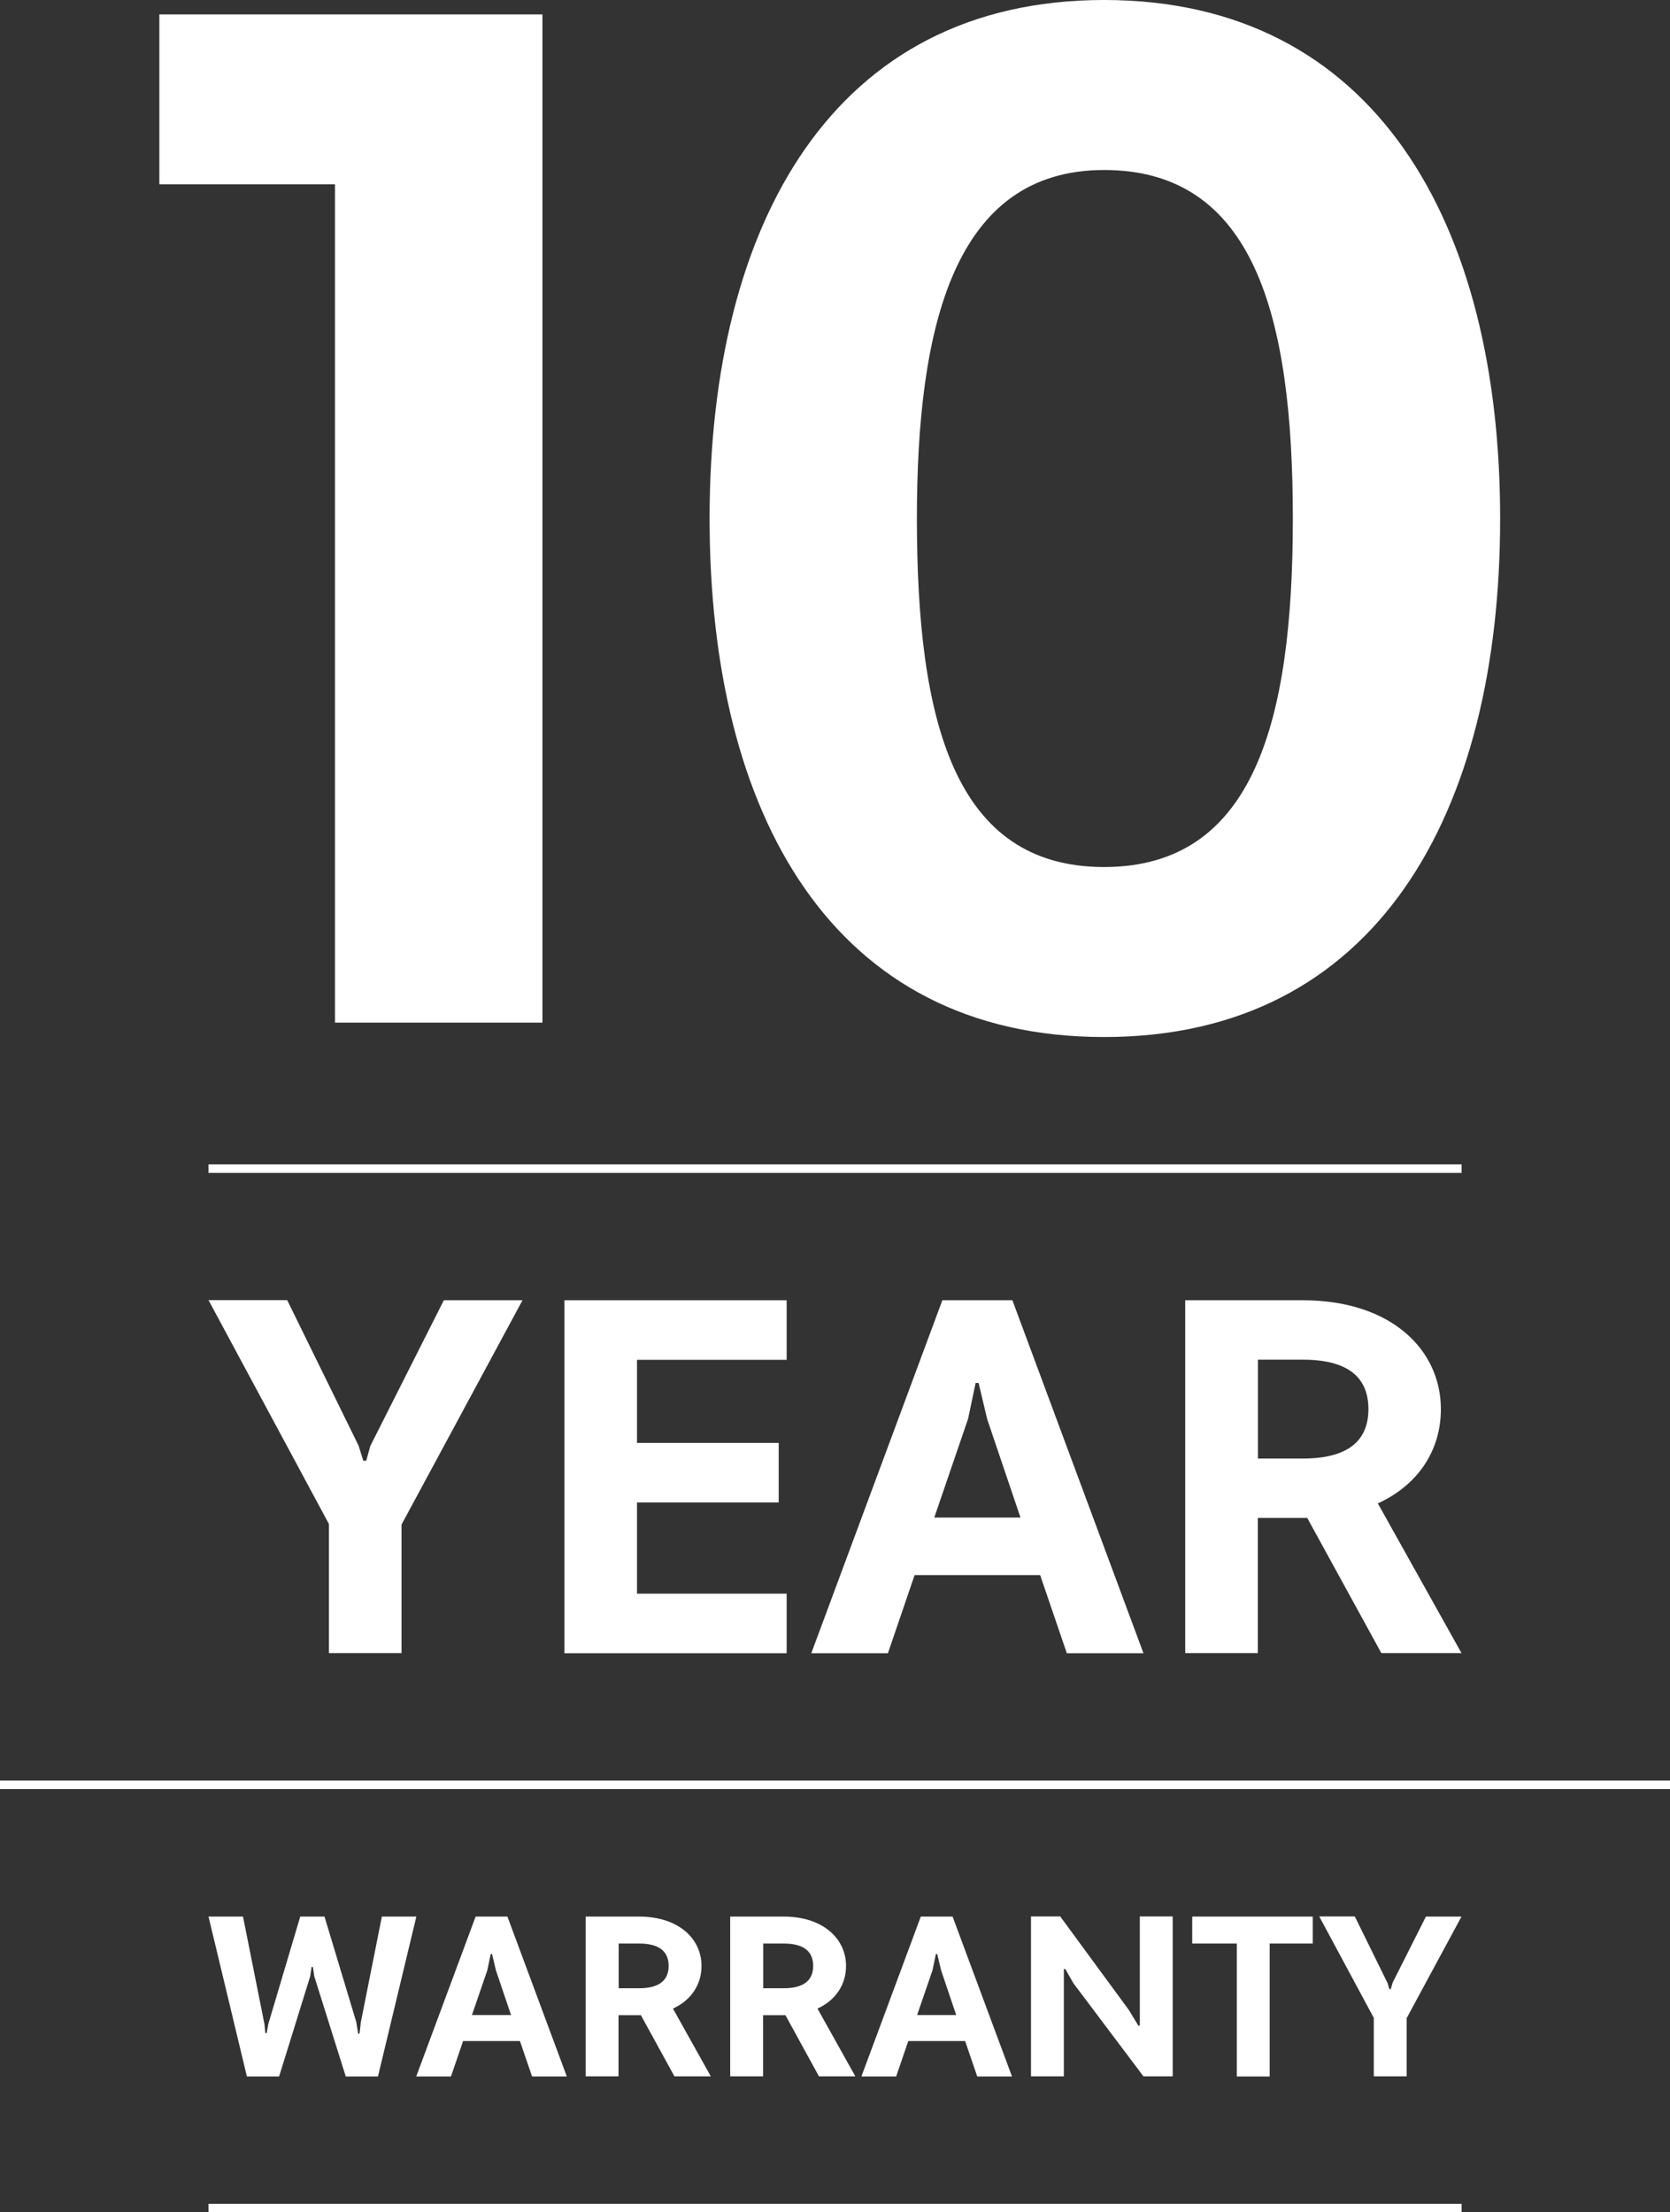 <?xml version="1.0" encoding="UTF-8"?><svg id="Layer_2" xmlns="http://www.w3.org/2000/svg" viewBox="0 0 123.98 164.22"><rect x="0" y="0" width="123.98" height="164.22" fill="#333333" stroke="none"/><defs><style>.cls-1{fill:#fff;}.cls-2{fill:none;stroke:#fff;stroke-miterlimit:10;stroke-width:.63px;}</style></defs><g id="Layer_1-2"><g><g><path class="cls-1" d="M24.88,13.68H11.83V1.07h28.44V75.91h-15.4V13.68Z"/><path class="cls-1" d="M81.97,0c20.1,0,29.4,16.57,29.4,38.49s-9.19,38.49-29.4,38.49-29.29-16.57-29.29-38.49S61.87,0,81.97,0Zm0,64.36c11.12,0,14.01-10.8,14.01-25.87s-2.89-25.87-14.01-25.87-13.9,11.55-13.9,25.87c0,15.07,2.78,25.87,13.9,25.87Z"/></g><g><path class="cls-1" d="M26.63,107.34l.34,1.09h.22l.3-1.09,5.46-10.82h5.84l-8.98,16.65v9.54h-5.39v-9.58l-8.94-16.62h5.84l5.31,10.82Z"/><path class="cls-1" d="M41.9,122.72v-26.2h16.5v4.42h-11.11v6.17h10.52v4.42h-10.52v6.77h11.11v4.42h-16.5Z"/><path class="cls-1" d="M77.22,116.92h-9.32l-1.98,5.8h-5.69l9.73-26.2h5.2l9.73,26.2h-5.69l-1.98-5.8Zm-7.86-4.27h6.4l-2.47-7.3-.64-2.69h-.22l-.56,2.66-2.51,7.33Z"/><path class="cls-1" d="M88,96.52h8.72c6.59,0,10.25,3.7,10.25,8.08,0,3.03-1.65,5.61-4.68,7l6.21,11.11h-5.95l-5.5-10.03h-3.67v10.03h-5.39v-26.2Zm5.39,4.42v7.33h3.33c3.29,0,4.87-1.27,4.87-3.67s-1.57-3.67-4.87-3.67h-3.33Z"/></g><g><path class="cls-1" d="M26.45,150.1l.14,.86h.1l.1-.86,1.56-7.83h2.56l-2.85,11.87h-2.39l-2.34-7.44-.1-.69h-.1l-.1,.69-2.31,7.44h-2.39l-2.85-11.87h2.56l1.59,7.97,.07,.68h.1l.12-.68,2.37-7.97h1.8l2.36,7.83Z"/><path class="cls-1" d="M38.6,151.51h-4.22l-.9,2.63h-2.58l4.41-11.87h2.36l4.41,11.87h-2.58l-.9-2.63Zm-3.56-1.93h2.9l-1.12-3.31-.29-1.22h-.1l-.25,1.2-1.14,3.32Z"/><path class="cls-1" d="M43.49,142.27h3.95c2.98,0,4.64,1.68,4.64,3.66,0,1.37-.75,2.54-2.12,3.17l2.81,5.03h-2.7l-2.49-4.54h-1.66v4.54h-2.44v-11.87Zm2.44,2v3.32h1.51c1.49,0,2.2-.58,2.2-1.66s-.71-1.66-2.2-1.66h-1.51Z"/><path class="cls-1" d="M54.22,142.27h3.95c2.98,0,4.64,1.68,4.64,3.66,0,1.37-.75,2.54-2.12,3.17l2.81,5.03h-2.7l-2.49-4.54h-1.66v4.54h-2.44v-11.87Zm2.44,2v3.32h1.51c1.49,0,2.2-.58,2.2-1.66s-.71-1.66-2.2-1.66h-1.51Z"/><path class="cls-1" d="M71.65,151.51h-4.22l-.9,2.63h-2.58l4.41-11.87h2.36l4.41,11.87h-2.58l-.9-2.63Zm-3.56-1.93h2.9l-1.12-3.31-.29-1.22h-.1l-.25,1.2-1.14,3.32Z"/><path class="cls-1" d="M79.72,147.27l-.64-1.12-.1,.03v7.95h-2.44v-11.87h2.17l5.1,6.95,.71,1.17,.1-.03v-8.09h2.44v11.87h-2.17l-5.17-6.87Z"/><path class="cls-1" d="M94.26,144.27v9.87h-2.44v-9.87h-3.31v-2h8.95v2h-3.2Z"/><path class="cls-1" d="M103,147.17l.15,.49h.1l.14-.49,2.47-4.9h2.64l-4.07,7.54v4.32h-2.44v-4.34l-4.05-7.53h2.64l2.41,4.9Z"/></g><line class="cls-2" x1="15.48" y1="86.75" x2="108.51" y2="86.75"/><line class="cls-2" y1="132.49" x2="123.98" y2="132.49"/><line class="cls-2" x1="15.48" y1="163.91" x2="108.51" y2="163.91"/></g></g></svg>